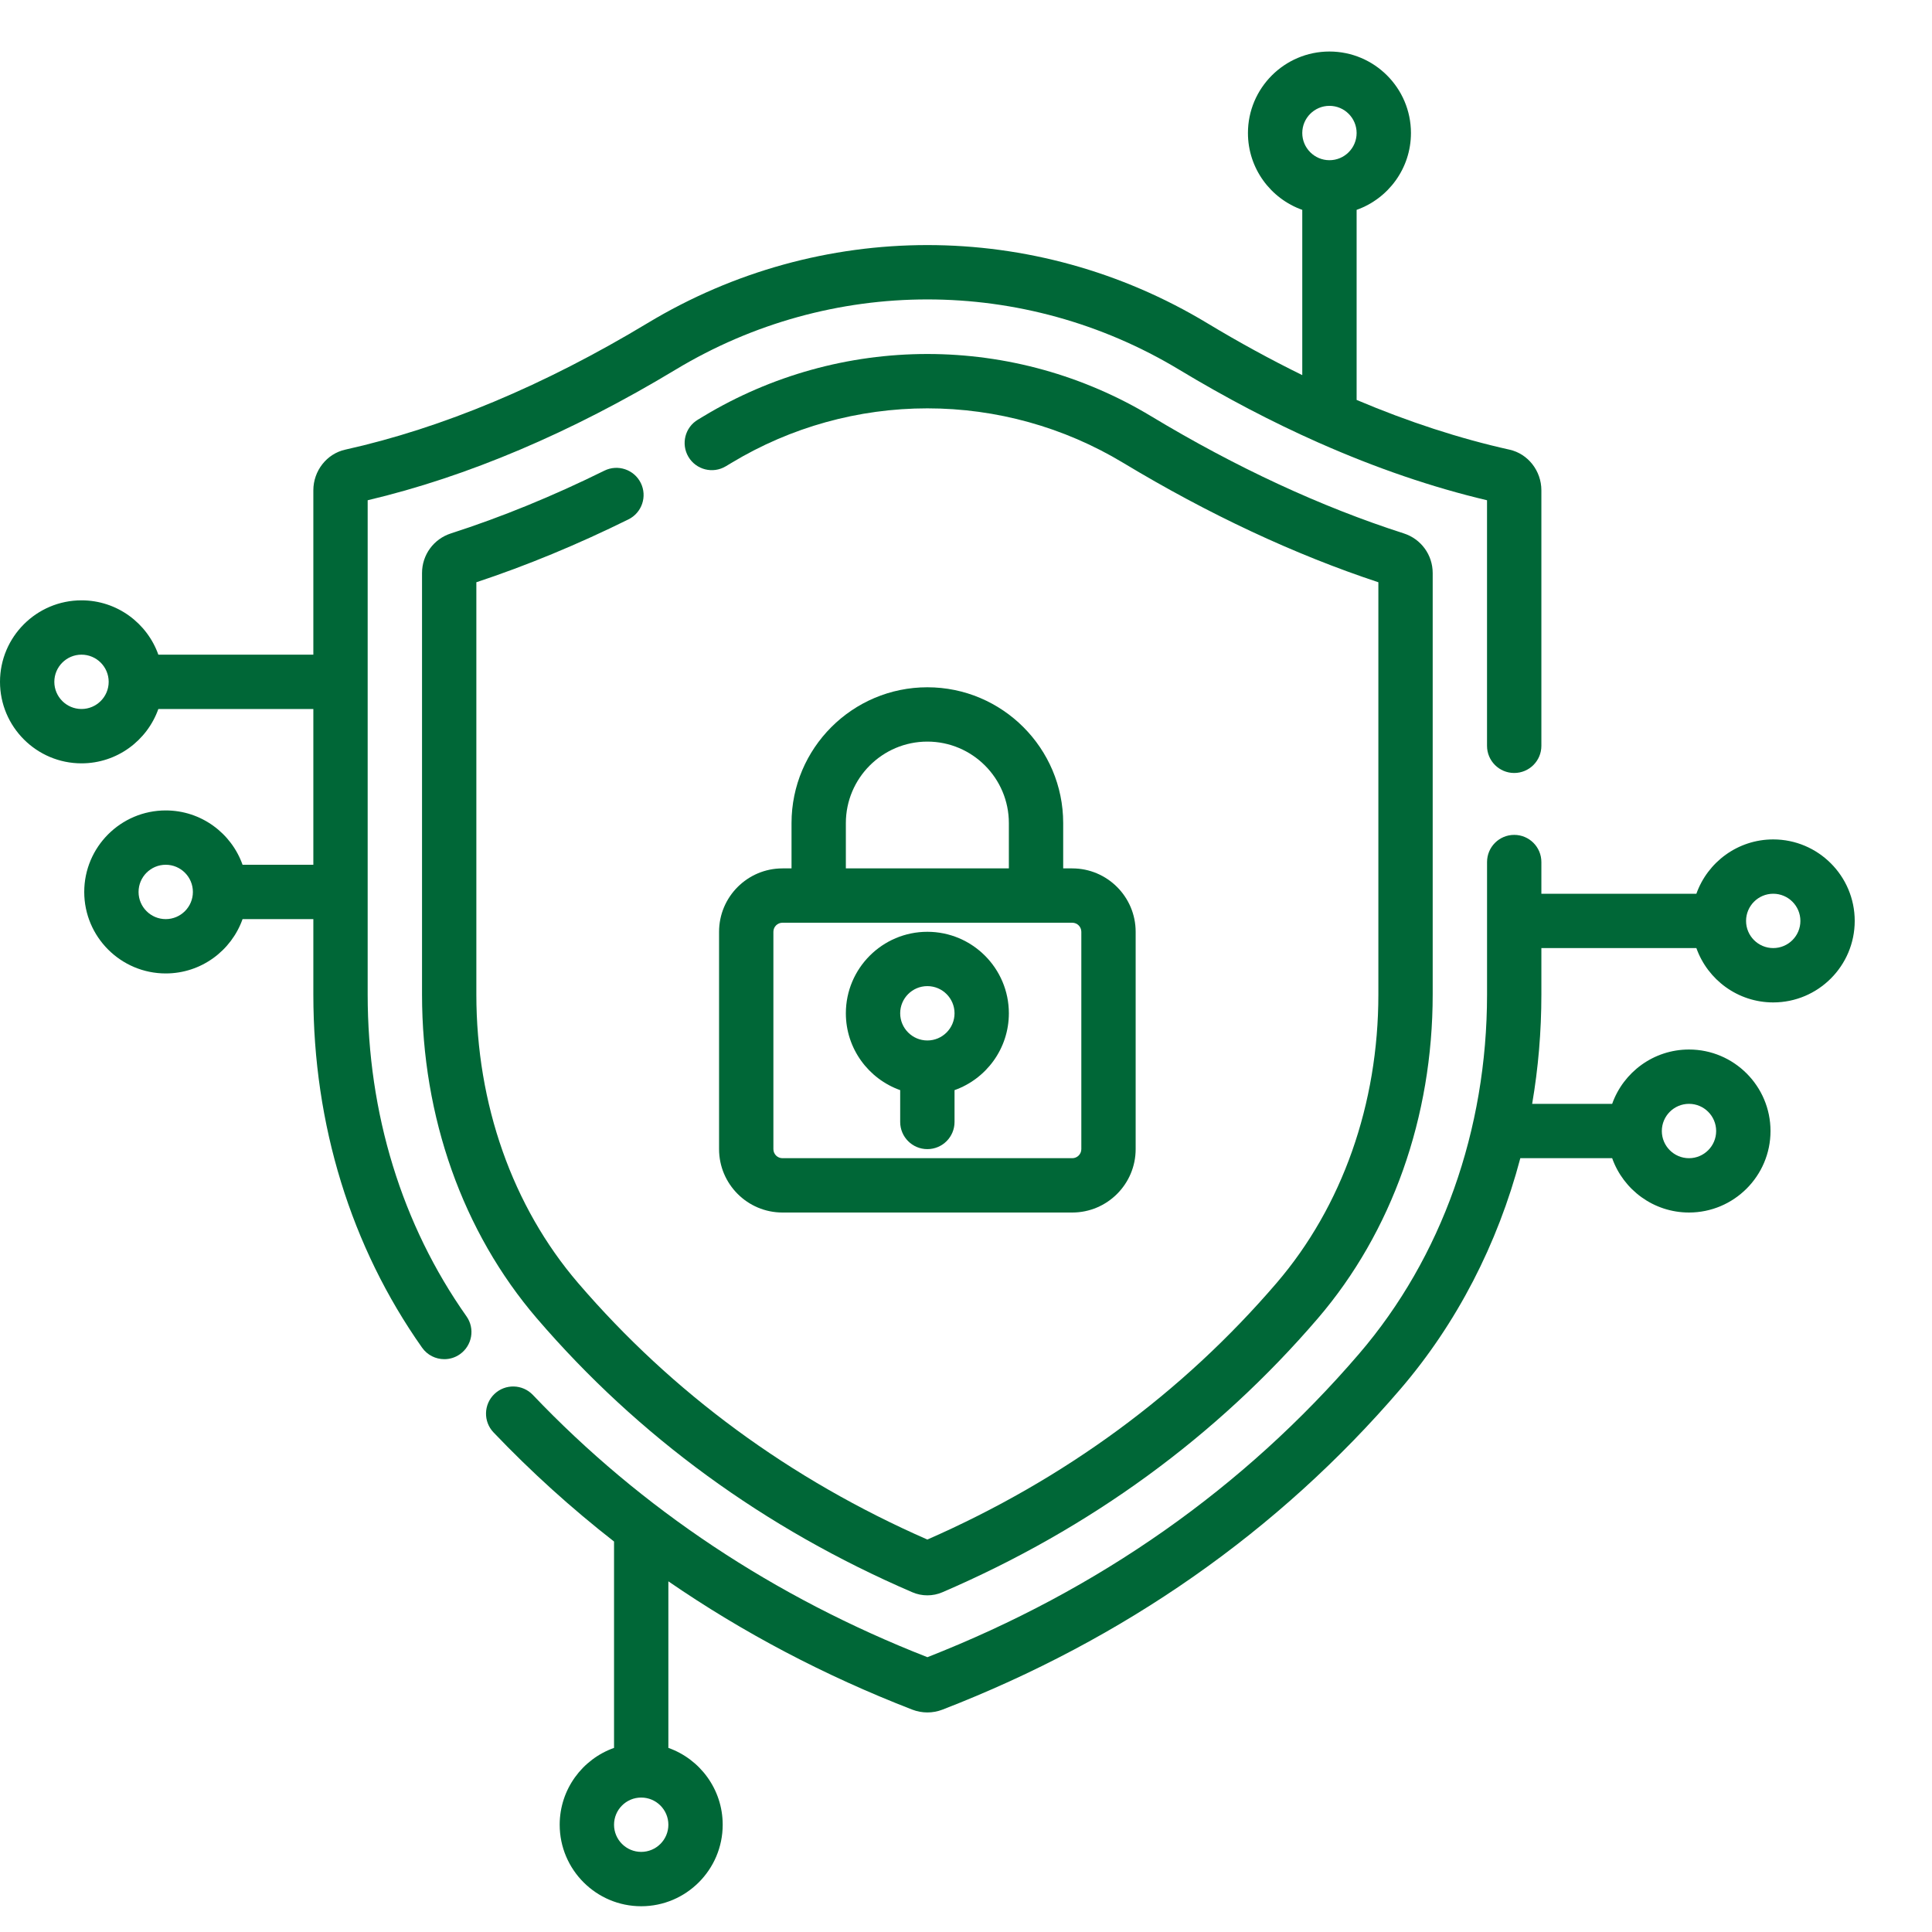 <svg width="75" height="75" viewBox="0 0 75 75" fill="none" xmlns="http://www.w3.org/2000/svg">
<g clip-path="url(#clip0_1793_4720)">
<path d="M68.836 32.586C67.461 32.586 66.289 33.468 65.853 34.695H59.836V33.465C59.836 32.882 59.364 32.41 58.782 32.41C58.199 32.41 57.727 32.882 57.727 33.465V38.606C57.727 43.866 55.964 48.819 52.762 52.551C48.29 57.763 42.652 61.725 36.001 64.332C30.054 62.002 24.902 58.577 20.686 54.151C20.284 53.729 19.616 53.712 19.194 54.114C18.773 54.516 18.756 55.184 19.158 55.605C20.614 57.133 22.176 58.545 23.837 59.842V67.853C22.609 68.288 21.727 69.461 21.727 70.836C21.727 72.581 23.146 74 24.891 74C26.636 74 28.055 72.581 28.055 70.836C28.055 69.461 27.174 68.288 25.946 67.853V61.387C28.841 63.379 32.003 65.046 35.413 66.367C35.603 66.44 35.802 66.477 36.001 66.477C36.2 66.477 36.399 66.44 36.588 66.367C43.642 63.635 49.623 59.449 54.363 53.925C56.556 51.368 58.136 48.3 59.019 44.961H62.584C63.02 46.188 64.192 47.07 65.567 47.07C67.311 47.07 68.731 45.651 68.731 43.906C68.731 42.161 67.311 40.742 65.567 40.742C64.192 40.742 63.02 41.624 62.584 42.851H59.478C59.715 41.467 59.836 40.047 59.836 38.606V36.804H65.853C66.289 38.032 67.461 38.914 68.836 38.914C70.581 38.914 72 37.495 72 35.75C72 34.005 70.581 32.586 68.836 32.586ZM24.891 71.89C24.309 71.89 23.837 71.417 23.837 70.836C23.837 70.254 24.309 69.781 24.891 69.781C25.473 69.781 25.946 70.254 25.946 70.836C25.946 71.417 25.473 71.89 24.891 71.89ZM65.567 42.851C66.148 42.851 66.621 43.324 66.621 43.906C66.621 44.488 66.148 44.961 65.567 44.961C64.985 44.961 64.512 44.488 64.512 43.906C64.512 43.324 64.985 42.851 65.567 42.851ZM68.836 36.804C68.255 36.804 67.782 36.332 67.782 35.75C67.782 35.168 68.255 34.695 68.836 34.695C69.418 34.695 69.891 35.168 69.891 35.75C69.891 36.332 69.418 36.804 68.836 36.804Z" fill="#006737"/>
<path d="M14.273 38.606V19.42C18.142 18.505 22.162 16.801 26.228 14.349C32.255 10.715 39.745 10.715 45.772 14.349C47.582 15.44 49.381 16.382 51.163 17.173C51.182 17.182 51.202 17.191 51.223 17.199C53.425 18.173 55.598 18.917 57.726 19.42V28.953C57.726 29.535 58.198 30.007 58.781 30.007C59.364 30.007 59.836 29.535 59.836 28.953V19.033C59.836 18.278 59.316 17.615 58.6 17.456C56.663 17.025 54.679 16.378 52.664 15.525V8.147C53.892 7.711 54.773 6.539 54.773 5.164C54.773 3.419 53.354 2 51.609 2C49.865 2 48.445 3.419 48.445 5.164C48.445 6.539 49.327 7.711 50.554 8.147V14.562C49.332 13.962 48.1 13.29 46.861 12.543C40.162 8.504 31.838 8.504 25.139 12.543C21.122 14.964 17.173 16.617 13.4 17.456C12.684 17.615 12.164 18.278 12.164 19.033V25.414H6.147C5.711 24.186 4.539 23.305 3.164 23.305C1.419 23.305 0 24.724 0 26.469C0 28.213 1.419 29.633 3.164 29.633C4.539 29.633 5.711 28.751 6.147 27.523H12.164V33.57H9.416C8.981 32.343 7.809 31.461 6.434 31.461C4.689 31.461 3.27 32.88 3.27 34.625C3.27 36.37 4.689 37.789 6.434 37.789C7.809 37.789 8.981 36.907 9.416 35.68H12.164V38.606C12.164 43.661 13.624 48.402 16.386 52.317C16.591 52.608 16.917 52.763 17.248 52.763C17.458 52.763 17.671 52.701 17.855 52.57C18.331 52.234 18.445 51.576 18.109 51.1C15.6 47.544 14.273 43.223 14.273 38.606ZM51.609 4.109C52.191 4.109 52.664 4.582 52.664 5.164C52.664 5.746 52.191 6.219 51.609 6.219C51.028 6.219 50.554 5.746 50.554 5.164C50.554 4.582 51.028 4.109 51.609 4.109ZM3.164 27.523C2.582 27.523 2.109 27.05 2.109 26.469C2.109 25.887 2.582 25.414 3.164 25.414C3.746 25.414 4.219 25.887 4.219 26.469C4.219 27.05 3.746 27.523 3.164 27.523ZM6.434 35.68C5.852 35.68 5.379 35.207 5.379 34.625C5.379 34.043 5.852 33.57 6.434 33.57C7.015 33.57 7.488 34.043 7.488 34.625C7.488 35.207 7.015 35.68 6.434 35.68Z" fill="#006737"/>
<path d="M24.397 20.162C24.919 19.904 25.133 19.271 24.875 18.749C24.617 18.227 23.984 18.013 23.462 18.271C21.466 19.258 19.462 20.077 17.507 20.706C16.834 20.922 16.383 21.54 16.383 22.245V38.606C16.383 43.363 17.965 47.827 20.839 51.177C24.773 55.761 29.676 59.339 35.414 61.81C35.6 61.891 35.8 61.931 36 61.931C36.2 61.931 36.4 61.891 36.586 61.81C42.324 59.339 47.227 55.762 51.16 51.178C54.034 47.827 55.617 43.363 55.617 38.606V22.245C55.617 21.54 55.166 20.922 54.493 20.706C51.28 19.674 47.979 18.143 44.684 16.156C42.064 14.577 39.062 13.742 36 13.742C32.939 13.742 29.936 14.577 27.316 16.156L27.092 16.291C26.592 16.589 26.428 17.236 26.726 17.737C27.025 18.237 27.672 18.401 28.172 18.103C28.25 18.056 28.328 18.009 28.406 17.963C30.696 16.582 33.323 15.852 36 15.852C38.678 15.852 41.304 16.582 43.595 17.963C46.914 19.964 50.248 21.524 53.508 22.603V38.606C53.508 42.859 52.105 46.836 49.559 49.804C45.894 54.076 41.333 57.426 36 59.765C30.667 57.426 26.106 54.076 22.44 49.804C19.894 46.836 18.492 42.859 18.492 38.606V22.603C20.438 21.959 22.423 21.138 24.397 20.162Z" fill="#006737"/>
<path d="M36 26.68C33.092 26.68 30.727 29.045 30.727 31.953V33.711H30.375C29.018 33.711 27.914 34.815 27.914 36.172V44.609C27.914 45.966 29.018 47.07 30.375 47.07H41.625C42.982 47.07 44.086 45.966 44.086 44.609V36.172C44.086 34.815 42.982 33.711 41.625 33.711H41.273V31.953C41.273 29.045 38.908 26.68 36 26.68ZM32.836 31.953C32.836 30.208 34.255 28.789 36 28.789C37.745 28.789 39.164 30.208 39.164 31.953V33.711H32.836V31.953ZM41.977 36.172V44.609C41.977 44.803 41.819 44.961 41.625 44.961H30.375C30.181 44.961 30.023 44.803 30.023 44.609V36.172C30.023 35.978 30.181 35.82 30.375 35.82H41.625C41.819 35.82 41.977 35.978 41.977 36.172Z" fill="#006737"/>
<path d="M36 36.172C34.255 36.172 32.836 37.591 32.836 39.336C32.836 40.711 33.718 41.883 34.945 42.319V43.554C34.945 44.137 35.418 44.609 36 44.609C36.583 44.609 37.055 44.137 37.055 43.554V42.319C38.282 41.883 39.164 40.711 39.164 39.336C39.164 37.591 37.745 36.172 36 36.172ZM36 40.391C35.418 40.391 34.945 39.917 34.945 39.336C34.945 38.754 35.418 38.281 36 38.281C36.582 38.281 37.055 38.754 37.055 39.336C37.055 39.917 36.582 40.391 36 40.391Z" fill="#006737"/>
</g>
<defs>
<clipPath id="clip0_1793_4720">
<rect width="72" height="72" fill="white" transform="translate(0 2)"/>
</clipPath>
</defs>
</svg>
